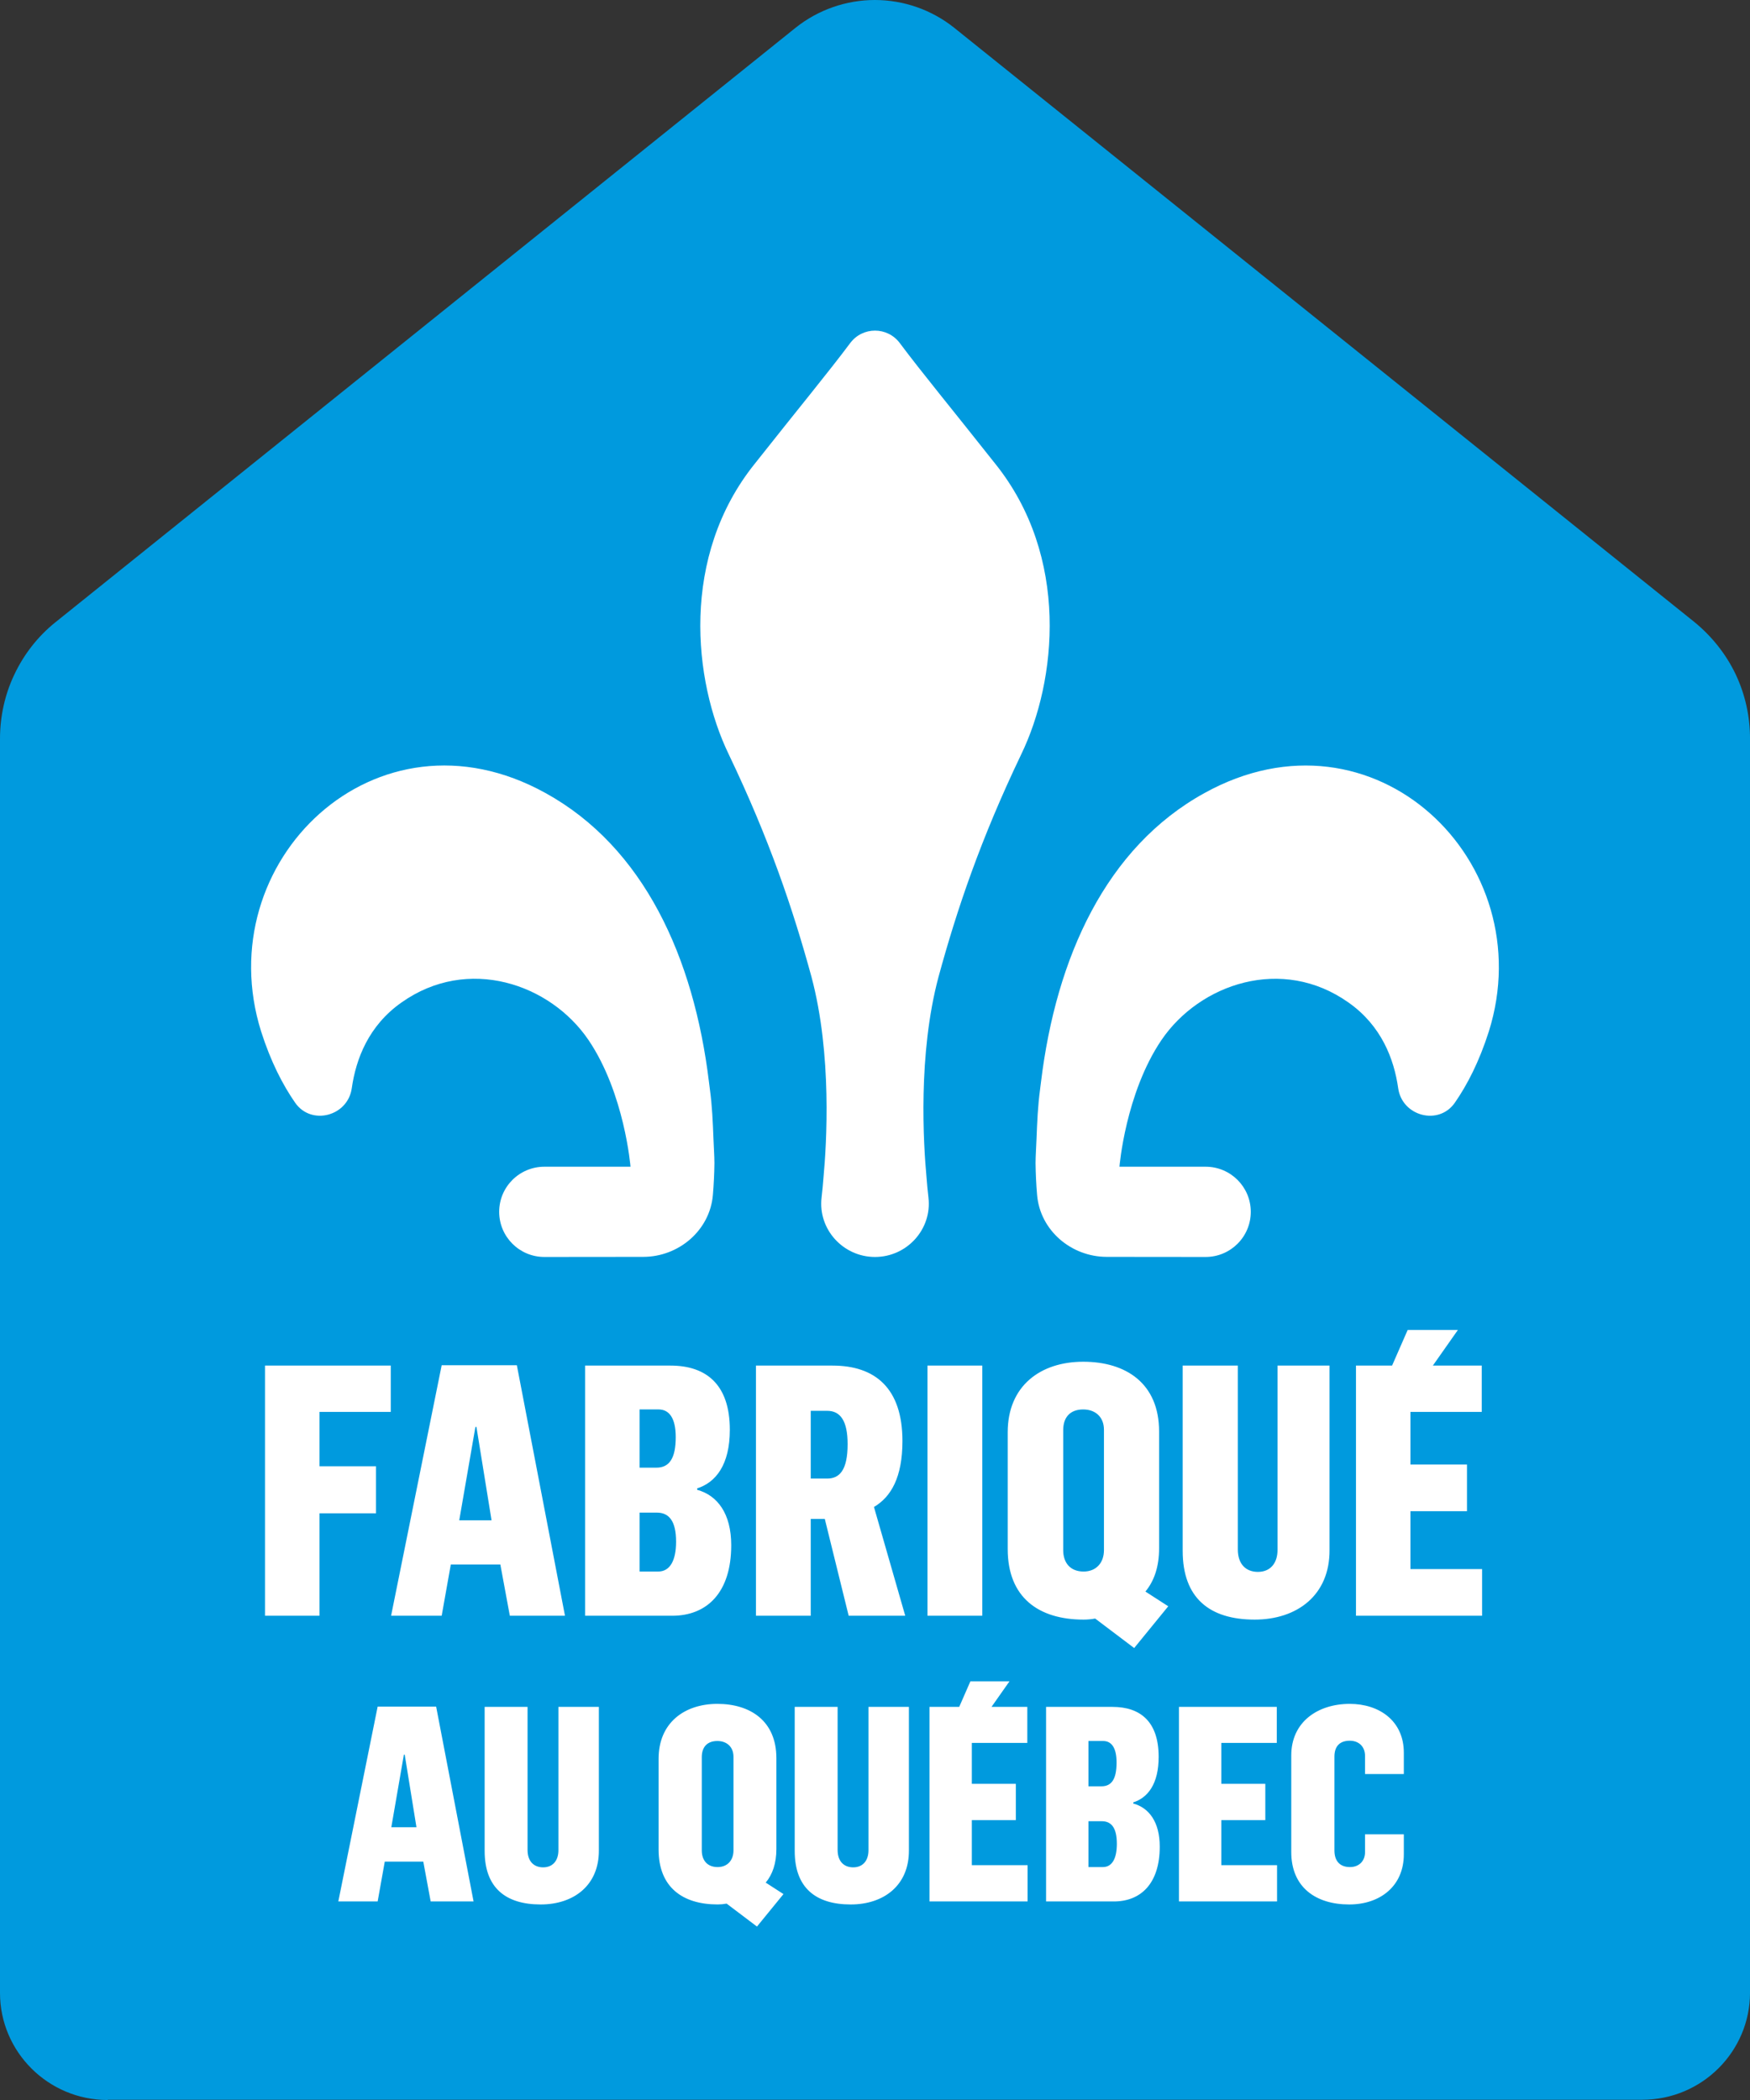 <svg xmlns="http://www.w3.org/2000/svg" fill="none" viewBox="0 0 90 108" height="108" width="90">
<rect x="0" y="0" width="90" height="108" fill="#333333" stroke="none"/>
<path fill="#009ADE" d="M5.537 108C2.484 108 0 105.529 0 102.493V37.999C0 36.854 0.246 35.721 0.737 34.692C1.229 33.65 1.941 32.736 2.833 32.016L40.932 1.415C42.083 0.502 43.519 0 44.994 0C46.469 0 47.905 0.502 49.056 1.415L87.155 32.002C88.047 32.736 88.772 33.649 89.263 34.679C89.755 35.721 90.001 36.841 90.001 37.986V102.479C90.001 105.516 87.517 107.987 84.463 107.987H5.537V107.999V108Z"></path>
<path fill="white" d="M48.27 50.227C49.21 46.784 50.426 43.17 52.518 38.8C54.348 35.022 55.028 28.617 51.169 23.831C48.986 21.069 47.375 19.119 46.278 17.647C45.958 17.218 45.479 17.003 45 17.003C44.521 17.003 44.041 17.218 43.722 17.647C42.624 19.119 41.013 21.069 38.831 23.831C34.972 28.617 35.652 35.022 37.481 38.8C39.574 43.171 40.789 46.785 41.73 50.227C42.8 54.224 42.51 58.848 42.35 60.565C42.325 60.901 42.292 61.244 42.252 61.591C42.062 63.219 43.359 64.644 45 64.644C46.642 64.644 47.939 63.219 47.749 61.591C47.709 61.244 47.676 60.901 47.651 60.565C47.491 58.848 47.2 54.224 48.27 50.227H48.27Z"></path>
<path fill="white" d="M53.489 56.034C53.376 56.862 53.339 57.712 53.307 58.562C53.292 58.981 53.26 59.395 53.257 59.816C53.264 60.368 53.29 60.913 53.336 61.454C53.489 63.275 55.088 64.637 56.918 64.639L62.001 64.644C63.285 64.645 64.326 63.606 64.326 62.324C64.326 61.041 63.287 60.003 62.004 60.003H57.572C57.572 60.003 57.877 56.234 59.728 53.494C61.691 50.597 65.936 49.135 69.354 51.56C71.042 52.747 71.695 54.465 71.907 55.968C72.111 57.406 73.99 57.906 74.82 56.712C75.453 55.802 76.073 54.602 76.567 53.053C79.309 44.337 70.665 35.951 61.94 40.788C56.888 43.573 54.315 49.23 53.536 55.655C53.521 55.782 53.502 55.907 53.488 56.034H53.489Z"></path>
<path fill="white" d="M28.059 40.787C19.333 35.95 10.689 44.336 13.431 53.053C13.925 54.601 14.546 55.802 15.179 56.712C16.008 57.905 17.888 57.406 18.091 55.967C18.304 54.464 18.956 52.746 20.645 51.559C24.062 49.134 28.309 50.596 30.27 53.493C32.122 56.233 32.426 60.003 32.426 60.003H27.995C26.712 60.003 25.672 61.041 25.672 62.323C25.672 63.605 26.713 64.645 27.997 64.644L33.08 64.639C34.91 64.638 36.51 63.275 36.663 61.453C36.708 60.912 36.736 60.367 36.742 59.816C36.739 59.394 36.707 58.98 36.692 58.562C36.66 57.711 36.623 56.861 36.51 56.034C36.496 55.907 36.477 55.781 36.462 55.655C35.684 49.23 33.11 43.574 28.059 40.787Z"></path>
<path fill="white" d="M73.69 70.23L74.978 68.397H72.395L71.593 70.23H69.736V83.096H76.222V80.696H72.536V77.719H75.445V75.319H72.536V72.612H76.204V70.23H73.69ZM60.081 82.609L58.329 84.756L56.323 83.24C56.124 83.276 55.926 83.294 55.727 83.294C53.414 83.294 51.825 82.157 51.825 79.667V73.659C51.825 71.277 53.505 70.032 55.709 70.032C57.913 70.032 59.611 71.15 59.611 73.622V79.631C59.611 80.57 59.358 81.309 58.907 81.851L60.081 82.609ZM54.679 79.722C54.679 80.371 55.041 80.822 55.727 80.822C56.377 80.822 56.775 80.371 56.775 79.722V73.532C56.775 72.865 56.323 72.486 55.709 72.486C55.041 72.486 54.679 72.883 54.679 73.55V79.722ZM22.715 83.096H20.113L22.715 70.212H26.581L29.056 83.096H26.22L25.732 80.461H23.184L22.715 83.096ZM24.449 73.388L23.618 78.188H25.28L24.503 73.388H24.449ZM16.43 83.096H13.629V70.23H20.097V72.612H16.43V75.409H19.338V77.827H16.43V83.096ZM30.09 83.096H34.571C36.359 83.096 37.606 81.905 37.606 79.469C37.606 77.845 36.901 76.906 35.853 76.618V76.546C36.811 76.239 37.534 75.337 37.534 73.532C37.534 71.204 36.323 70.23 34.48 70.23H30.09V83.096ZM32.891 80.822V77.791H33.776C34.409 77.791 34.77 78.224 34.77 79.288C34.77 80.245 34.463 80.822 33.849 80.822H32.891ZM32.891 75.48V72.485H33.867C34.409 72.485 34.752 72.918 34.752 73.91C34.752 74.993 34.427 75.48 33.758 75.48H32.891ZM41.695 83.096H38.877V70.23H42.815C45.001 70.23 46.411 71.385 46.411 74.11C46.411 75.968 45.832 76.979 44.947 77.502L46.555 83.096H43.646L42.418 78.115H41.695V83.096ZM41.695 72.557V76.04H42.544C43.177 76.04 43.592 75.607 43.592 74.271C43.592 73.062 43.213 72.557 42.544 72.557H41.695ZM47.699 83.096H50.517V70.23H47.699V83.096ZM64.528 83.294C66.696 83.294 68.394 82.049 68.376 79.703V70.23H65.702V79.703C65.702 80.407 65.323 80.84 64.69 80.84C64.094 80.84 63.66 80.461 63.66 79.685V70.23H60.824V79.758C60.824 82.194 62.215 83.294 64.528 83.294Z" clip-rule="evenodd" fill-rule="evenodd"></path>
<path fill="white" d="M50.992 87.783L51.916 86.468H49.906L49.331 87.783H47.802V97.789H52.847V95.923H49.98V93.607H52.243V91.74H49.98V89.635H52.833V87.783H50.992ZM38.93 99.08L40.293 97.41L39.38 96.82C39.731 96.399 39.928 95.824 39.928 95.094V90.421C39.928 88.498 38.579 87.628 36.893 87.628C35.206 87.628 33.871 88.596 33.871 90.449V95.122C33.871 97.059 35.108 97.943 36.907 97.943C37.061 97.943 37.216 97.929 37.37 97.901L38.93 99.08ZM36.907 96.021C36.373 96.021 36.092 95.67 36.092 95.165V90.365C36.092 89.846 36.373 89.537 36.893 89.537C37.37 89.537 37.722 89.832 37.722 90.351V95.165C37.722 95.67 37.413 96.021 36.907 96.021ZM19.422 97.789H17.399L19.422 87.769H22.43L24.355 97.789H22.149L21.769 95.74H19.788L19.422 97.789ZM20.771 90.239L20.125 93.972H21.418L20.814 90.239H20.771ZM30.799 95.151C30.813 96.975 29.492 97.944 27.806 97.944C26.007 97.944 24.925 97.088 24.925 95.193V87.783H27.131V95.137C27.131 95.74 27.468 96.035 27.932 96.035C28.424 96.035 28.719 95.698 28.719 95.151V87.783H30.799V95.151ZM46.744 95.151C46.758 96.975 45.438 97.944 43.751 97.944C41.953 97.944 40.871 97.088 40.871 95.193V87.783H43.077V95.137C43.077 95.74 43.414 96.035 43.878 96.035C44.37 96.035 44.665 95.698 44.665 95.151V87.783H46.744V95.151ZM57.283 97.789H53.798V87.783H57.213C58.647 87.783 59.588 88.541 59.588 90.351C59.588 91.754 59.026 92.456 58.281 92.695V92.751C59.096 92.975 59.644 93.705 59.644 94.969C59.644 96.863 58.675 97.789 57.283 97.789ZM55.977 93.663V96.021H56.721C57.199 96.021 57.438 95.572 57.438 94.828C57.438 94 57.157 93.663 56.665 93.663H55.977ZM55.977 89.537V91.867H56.651C57.171 91.867 57.424 91.488 57.424 90.646C57.424 89.874 57.157 89.537 56.735 89.537H55.977ZM60.633 97.789H65.677V95.923H62.811V93.607H65.073V91.74H62.811V89.635H65.663V87.783H60.633V97.789ZM72.197 95.361C72.197 97.004 70.975 97.944 69.387 97.944C67.687 97.944 66.408 97.074 66.408 95.249V90.281C66.408 88.555 67.771 87.628 69.415 87.628C70.933 87.628 72.197 88.499 72.197 90.141V91.235H70.202V90.309C70.202 89.818 69.879 89.523 69.415 89.523C68.895 89.523 68.628 89.818 68.628 90.337V95.165C68.628 95.712 68.909 96.021 69.429 96.021C69.879 96.021 70.202 95.726 70.202 95.249V94.337H72.197V95.361Z" clip-rule="evenodd" fill-rule="evenodd"></path>
</svg>

